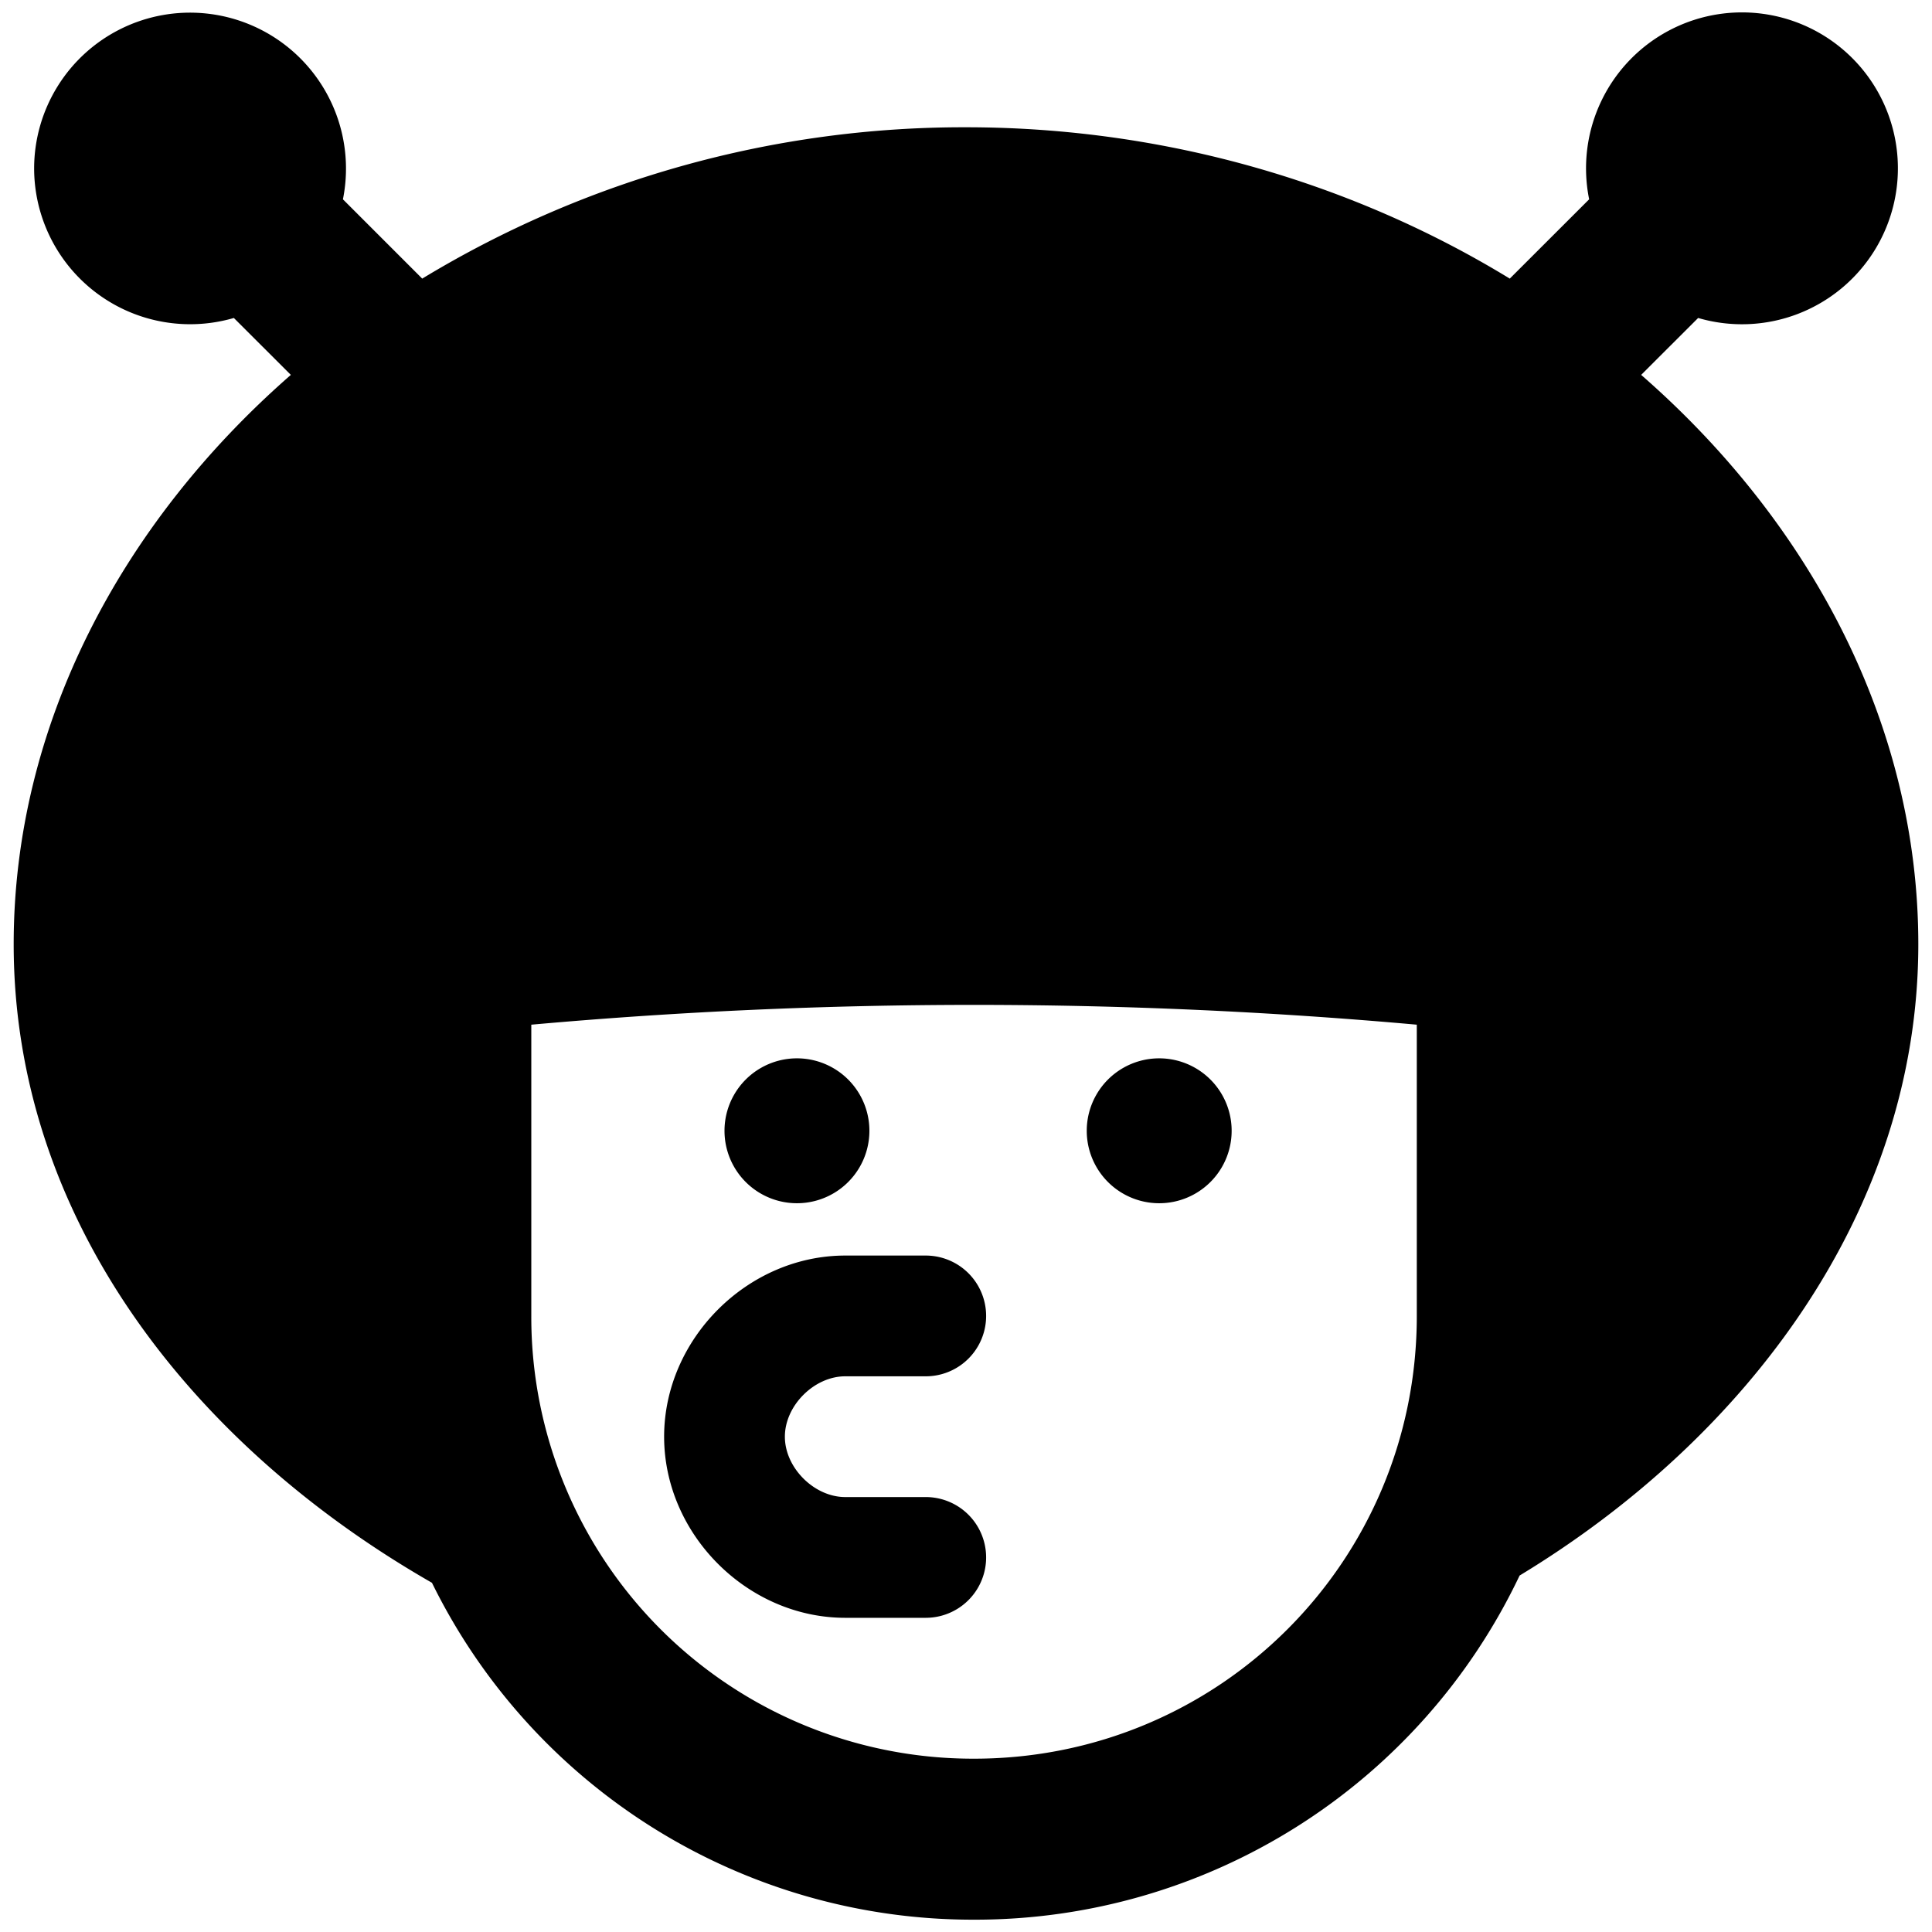 <svg xmlns="http://www.w3.org/2000/svg" fill="none" viewBox="0 0 24 24"><path fill="#000000" fill-rule="evenodd" d="M0.424 2.09a1.937 1.937 0 1 1 3.836 0.386l0.985 0.985A12.972 12.972 0 0 1 12 1.581c2.493 0 4.829 0.703 6.755 1.88l0.986 -0.985a1.937 1.937 0 1 1 1.354 1.474l-0.708 0.707c2.12 1.85 3.443 4.367 3.443 7.072 0 3.302 -2.12 6.127 -4.953 7.843a7.487 7.487 0 0 1 -6.777 4.275 7.487 7.487 0 0 1 -6.734 -4.185C2.376 17.949 0.17 15.125 0.17 11.729c0 -2.705 1.324 -5.221 3.443 -7.072l-0.708 -0.707A1.938 1.938 0 0 1 0.424 2.09ZM6.6 16.347v-3.618a61.626 61.626 0 0 1 11 0v3.618c0 3.047 -2.452 5.5 -5.5 5.5a5.487 5.487 0 0 1 -5.5 -5.5Zm3.15 1.5c0 -0.386 0.364 -0.75 0.75 -0.75h1a0.75 0.75 0 0 0 0 -1.5h-1c-1.214 0 -2.25 1.036 -2.25 2.25s1.036 2.25 2.25 2.25h1a0.75 0.75 0 0 0 0 -1.5h-1c-0.386 0 -0.75 -0.364 -0.75 -0.75Zm1.05 -3.8a0.9 0.9 0 1 1 -1.8 0 0.9 0.9 0 0 1 1.8 0Zm3.6 0.9a0.9 0.9 0 1 0 0 -1.8 0.9 0.9 0 0 0 0 1.8Z" clip-rule="evenodd" stroke-width="1"></path></svg>
